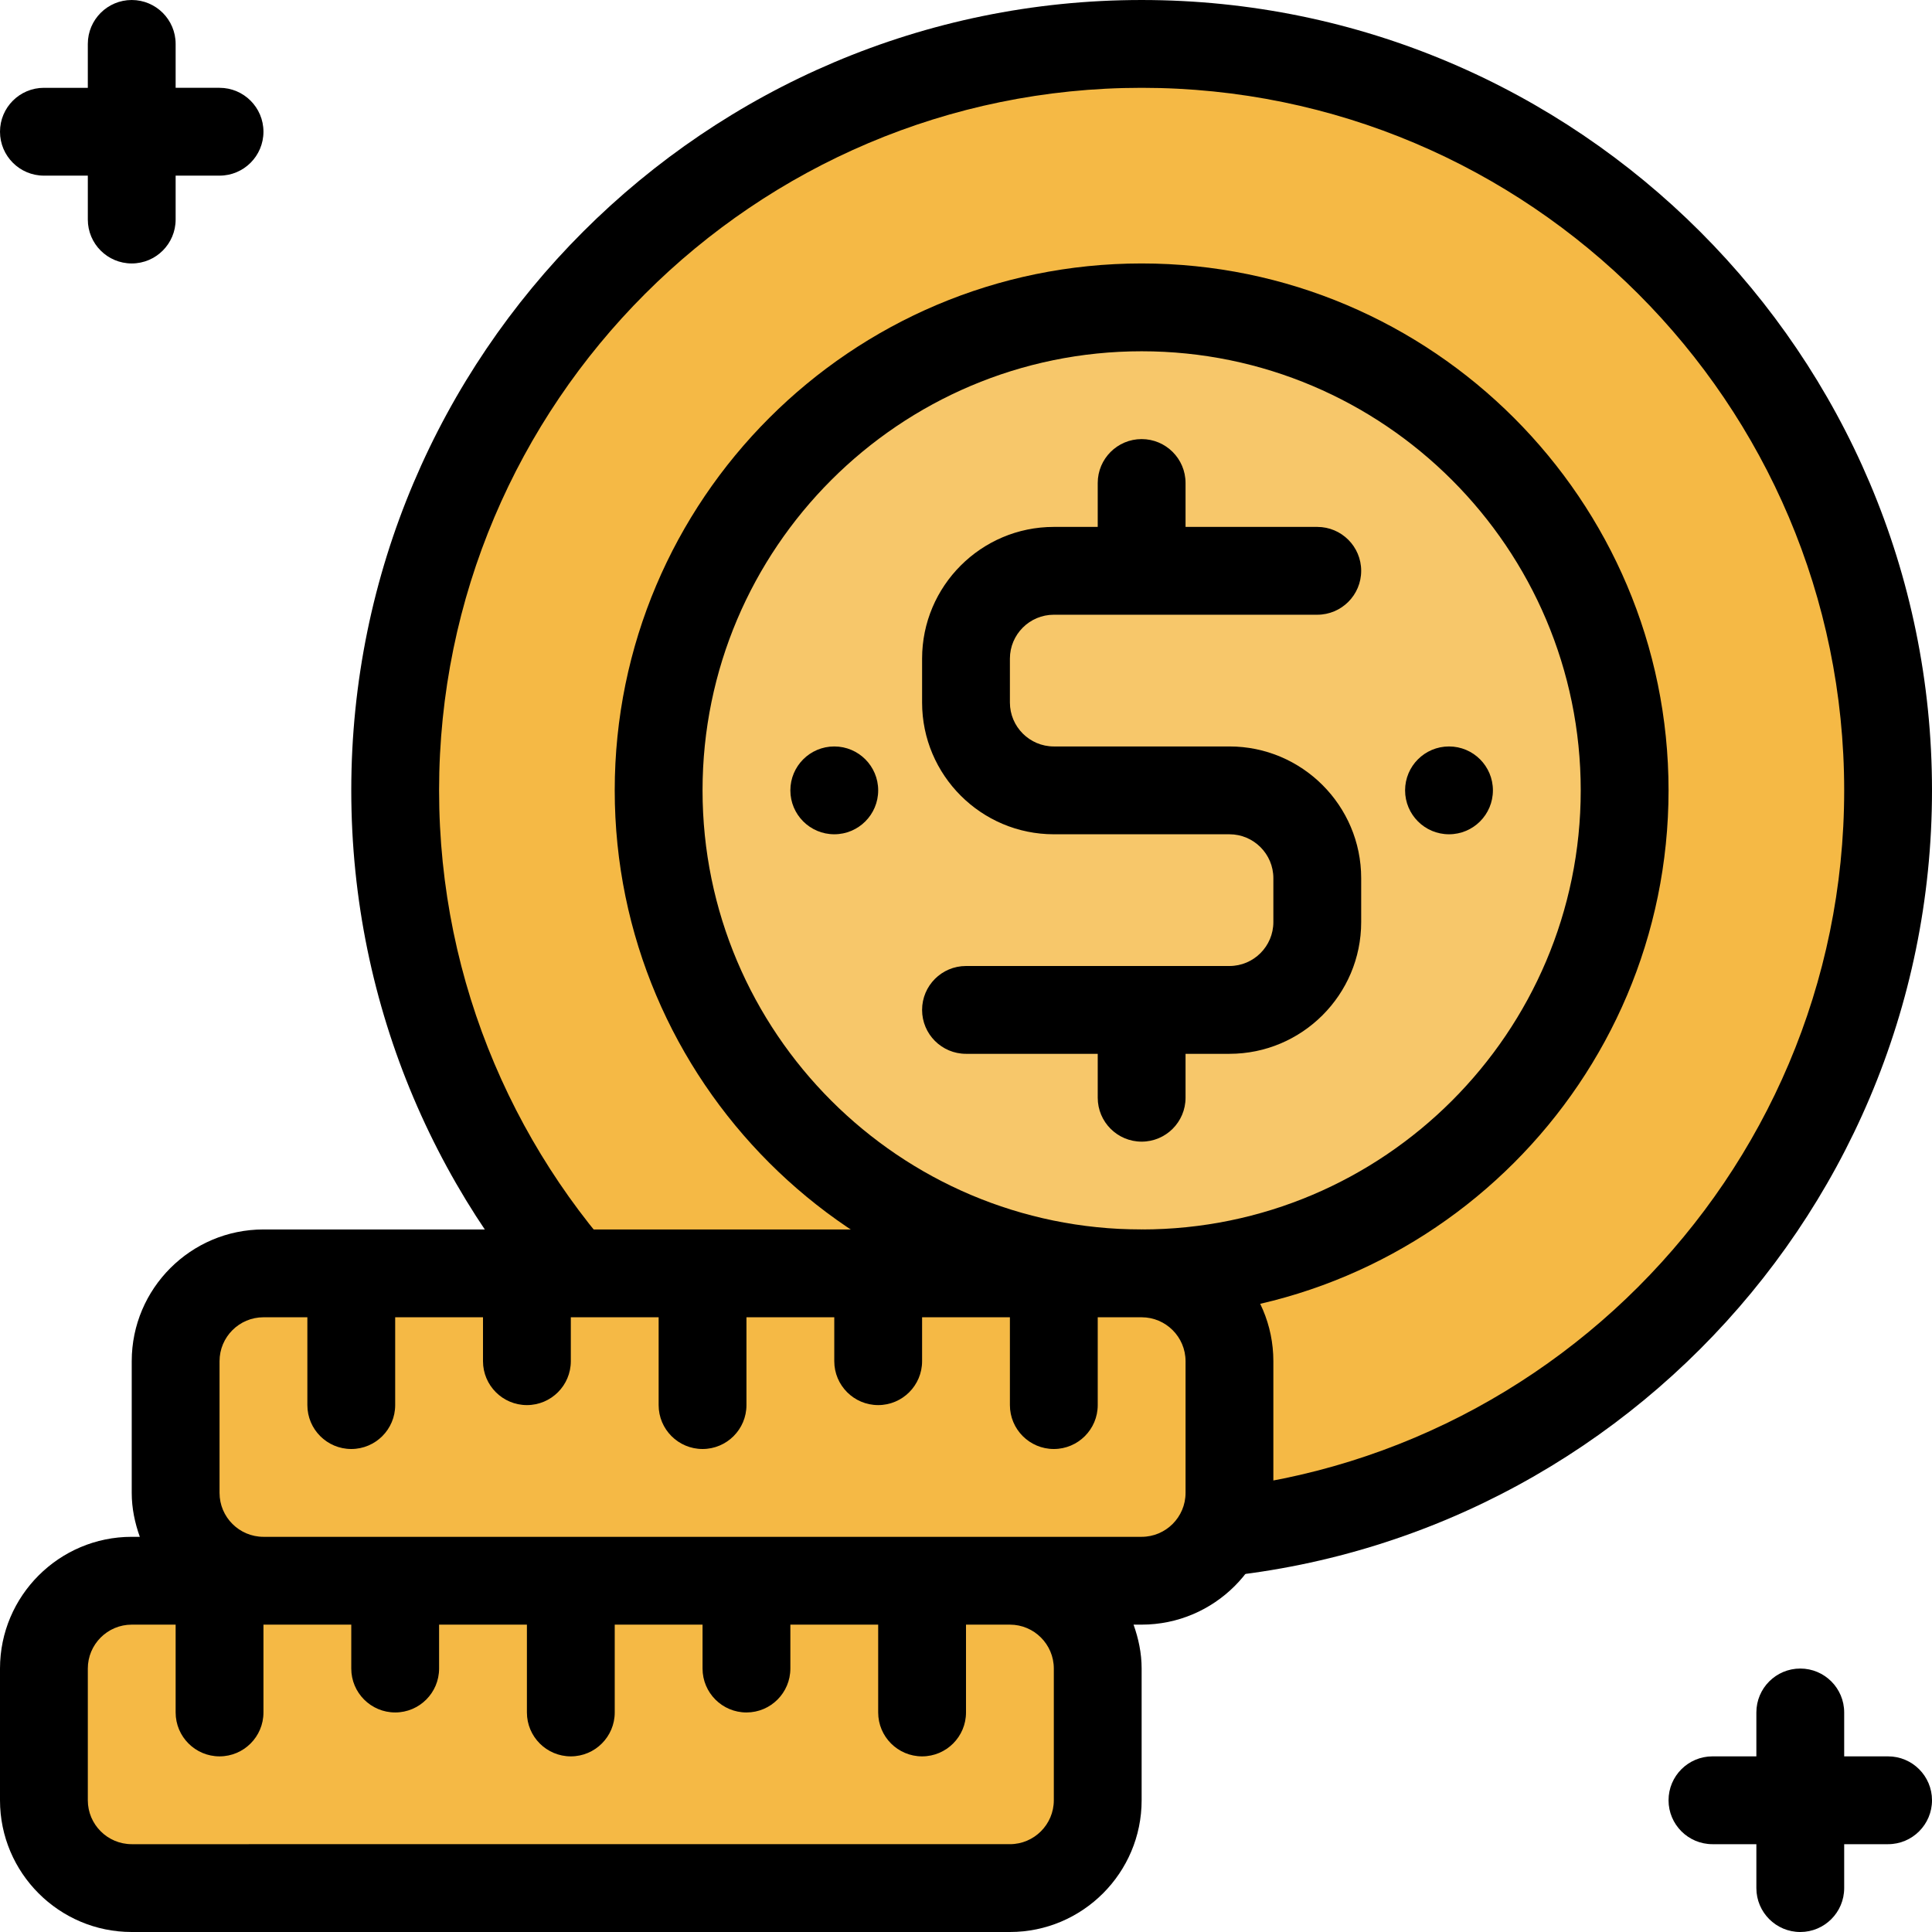 <?xml version="1.0" encoding="iso-8859-1"?>
<!-- Generator: Adobe Illustrator 19.0.0, SVG Export Plug-In . SVG Version: 6.00 Build 0)  -->
<svg version="1.1" id="Layer_1" xmlns="http://www.w3.org/2000/svg" xmlns:xlink="http://www.w3.org/1999/xlink" x="0px" y="0px"
	 viewBox="0 0 469.333 469.333" style="enable-background:new 0 0 469.333 469.333;" xml:space="preserve">
<circle style="fill:#F5B945;" cx="277.333" cy="192" r="181.333"/>
<path d="M277.333,384c-105.867,0-192-86.133-192-192s86.133-192,192-192s192,86.133,192,192S383.2,384,277.333,384z M277.333,21.333
	c-94.101,0-170.667,76.565-170.667,170.667s76.565,170.667,170.667,170.667S448,286.101,448,192S371.435,21.333,277.333,21.333z"/>
<circle style="fill:#F7C76A;" cx="277.333" cy="192" r="117.333"/>
<path d="M277.333,320c-70.581,0-128-57.419-128-128s57.419-128,128-128s128,57.419,128,128S347.915,320,277.333,320z
	 M277.333,85.333c-58.816,0-106.667,47.851-106.667,106.667s47.851,106.667,106.667,106.667S384,250.816,384,192
	S336.149,85.333,277.333,85.333z"/>
<path d="M298.667,181.333H256c-5.877,0-10.667-4.789-10.667-10.667V160c0-5.877,4.789-10.667,10.667-10.667h64
	c5.888,0,10.667-4.779,10.667-10.667S325.888,128,320,128h-32v-10.667c0-5.888-4.779-10.667-10.667-10.667
	s-10.667,4.779-10.667,10.667V128H256c-17.643,0-32,14.357-32,32v10.667c0,17.643,14.357,32,32,32h42.667
	c5.877,0,10.667,4.789,10.667,10.667V224c0,5.877-4.789,10.667-10.667,10.667h-64c-5.888,0-10.667,4.779-10.667,10.667
	S228.779,256,234.667,256h32v10.667c0,5.888,4.779,10.667,10.667,10.667S288,272.555,288,266.667V256h10.667
	c17.643,0,32-14.357,32-32v-10.667C330.667,195.691,316.309,181.333,298.667,181.333z"/>
<g>
	<path style="fill:#F5B945;" d="M245.333,458.667H32c-11.787,0-21.333-9.547-21.333-21.333v-32C10.667,393.547,20.213,384,32,384
		h213.333c11.787,0,21.333,9.547,21.333,21.333v32C266.667,449.12,257.12,458.667,245.333,458.667z"/>
	<path style="fill:#F5B945;" d="M277.333,384H64c-11.787,0-21.333-9.547-21.333-21.333v-32c0-11.787,9.547-21.333,21.333-21.333
		h213.333c11.787,0,21.333,9.547,21.333,21.333v32C298.667,374.453,289.12,384,277.333,384z"/>
</g>
<path d="M277.333,298.667H64c-17.643,0-32,14.357-32,32v32c0,3.755,0.768,7.317,1.963,10.667H32c-17.643,0-32,14.357-32,32v32
	c0,17.643,14.357,32,32,32h213.333c17.643,0,32-14.357,32-32v-32c0-3.755-0.768-7.317-1.963-10.667h1.963c17.643,0,32-14.357,32-32
	v-32C309.333,313.024,294.976,298.667,277.333,298.667z M256,405.333v32c0,5.877-4.789,10.667-10.667,10.667H32
	c-5.877,0-10.667-4.789-10.667-10.667v-32c0-5.877,4.789-10.667,10.667-10.667h10.667V416c0,5.888,4.779,10.667,10.667,10.667
	S64,421.888,64,416v-21.333h21.333v10.667C85.333,411.221,90.112,416,96,416s10.667-4.779,10.667-10.667v-10.667H128V416
	c0,5.888,4.779,10.667,10.667,10.667s10.667-4.779,10.667-10.667v-21.333h21.333v10.667c0,5.888,4.779,10.667,10.667,10.667
	S192,411.221,192,405.333v-10.667h21.333V416c0,5.888,4.779,10.667,10.667,10.667s10.667-4.779,10.667-10.667v-21.333h10.667
	C251.211,394.667,256,399.456,256,405.333z M288,362.667c0,5.877-4.789,10.667-10.667,10.667h-32H64
	c-5.877,0-10.667-4.789-10.667-10.667v-32C53.333,324.789,58.123,320,64,320h10.667v21.333c0,5.888,4.779,10.667,10.667,10.667
	S96,347.221,96,341.333V320h21.333v10.667c0,5.888,4.779,10.667,10.667,10.667s10.667-4.779,10.667-10.667V320H160v21.333
	c0,5.888,4.779,10.667,10.667,10.667s10.667-4.779,10.667-10.667V320h21.333v10.667c0,5.888,4.779,10.667,10.667,10.667
	S224,336.555,224,330.667V320h21.333v21.333c0,5.888,4.779,10.667,10.667,10.667s10.667-4.779,10.667-10.667V320h10.667
	c5.877,0,10.667,4.789,10.667,10.667V362.667z"/>
<path d="M458.667,426.667H448V416c0-5.888-4.779-10.667-10.667-10.667s-10.667,4.779-10.667,10.667v10.667H416
	c-5.888,0-10.667,4.779-10.667,10.667S410.112,448,416,448h10.667v10.667c0,5.888,4.779,10.667,10.667,10.667
	S448,464.555,448,458.667V448h10.667c5.888,0,10.667-4.779,10.667-10.667S464.555,426.667,458.667,426.667z"/>
<path d="M53.333,21.333H42.667V10.667C42.667,4.779,37.888,0,32,0S21.333,4.779,21.333,10.667v10.667H10.667
	C4.779,21.333,0,26.112,0,32s4.779,10.667,10.667,10.667h10.667v10.667C21.333,59.221,26.112,64,32,64s10.667-4.779,10.667-10.667
	V42.667h10.667C59.221,42.667,64,37.888,64,32S59.221,21.333,53.333,21.333z"/>
<circle cx="202.667" cy="192" r="10.667"/>
<circle cx="352" cy="192" r="10.667"/>
<g>
</g>
<g>
</g>
<g>
</g>
<g>
</g>
<g>
</g>
<g>
</g>
<g>
</g>
<g>
</g>
<g>
</g>
<g>
</g>
<g>
</g>
<g>
</g>
<g>
</g>
<g>
</g>
<g>
</g>
</svg>

